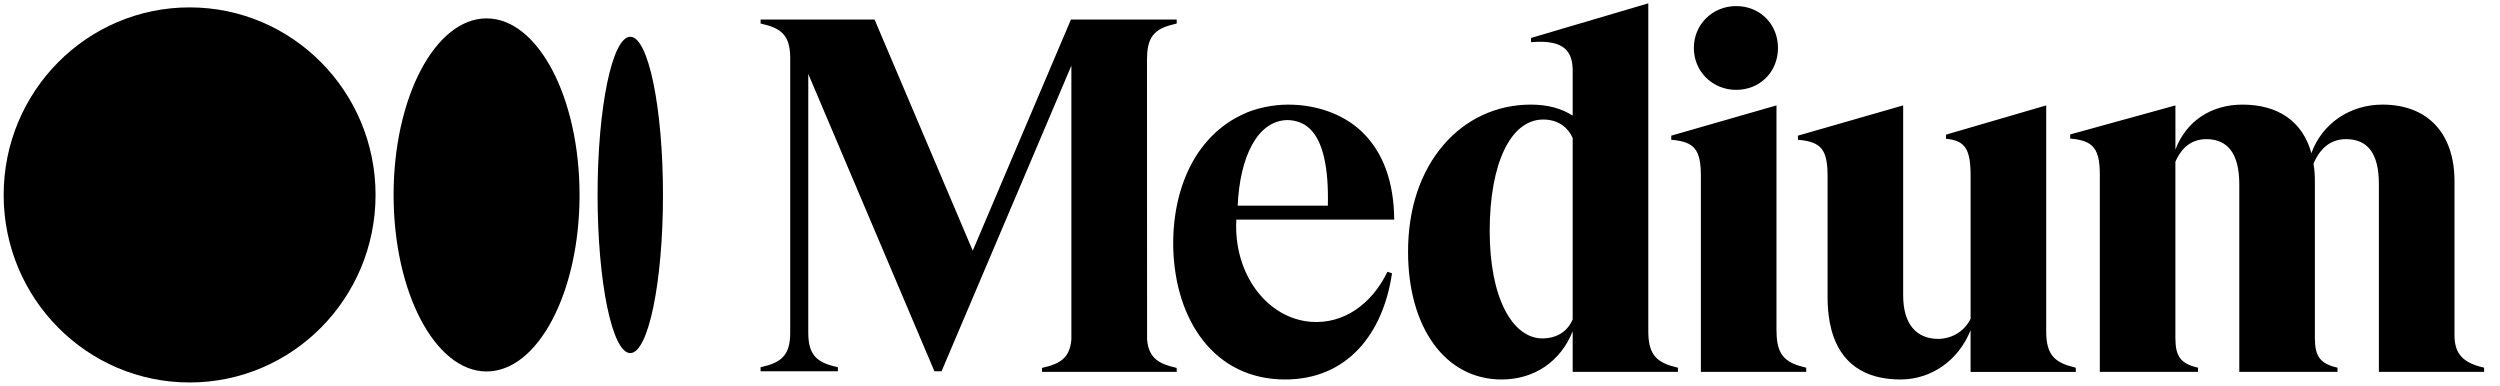 <svg width="162" height="25" viewBox="0 0 162 25" fill="none" xmlns="http://www.w3.org/2000/svg">
<path d="M24.336 12.631C24.336 19.343 18.941 24.784 12.287 24.784C5.632 24.784 0.237 19.344 0.237 12.631C0.237 5.918 5.632 0.479 12.287 0.479C18.941 0.479 24.336 5.92 24.336 12.631Z" fill="black"/>
<path d="M37.555 12.631C37.555 18.949 34.857 24.071 31.53 24.071C28.203 24.071 25.505 18.948 25.505 12.631C25.505 6.315 28.203 1.192 31.53 1.192C34.857 1.192 37.555 6.315 37.555 12.631Z" fill="black"/>
<path d="M42.961 12.631C42.961 18.292 42.012 22.88 40.842 22.88C39.672 22.88 38.723 18.29 38.723 12.631C38.723 6.972 39.672 2.382 40.843 2.382C42.013 2.382 42.961 6.971 42.961 12.631Z" fill="black"/>
<path d="M76.216 1.533L76.25 1.525V1.265H69.397L63.034 16.245L56.672 1.265H49.287V1.525L49.32 1.533C50.571 1.815 51.206 2.237 51.206 3.758V21.563C51.206 23.084 50.569 23.506 49.318 23.789L49.285 23.796V24.057H54.295V23.797L54.262 23.79C53.011 23.507 52.376 23.085 52.376 21.564V4.791L60.55 24.057H61.013L69.425 4.254V22.004C69.318 23.205 68.688 23.576 67.556 23.832L67.522 23.84V24.098H76.25V23.84L76.216 23.832C75.082 23.576 74.438 23.205 74.331 22.004L74.325 3.758H74.331C74.331 2.237 74.966 1.815 76.216 1.533V1.533ZM80.202 13.328C80.345 10.129 81.492 7.82 83.417 7.78C84.01 7.79 84.508 7.985 84.895 8.36C85.718 9.16 86.105 10.831 86.045 13.328H80.202ZM80.116 14.229H90.345V14.186C90.316 11.74 89.609 9.837 88.244 8.531C87.065 7.402 85.319 6.78 83.486 6.78H83.445C82.493 6.78 81.326 7.011 80.495 7.43C79.549 7.869 78.716 8.524 78.022 9.385C76.905 10.772 76.228 12.645 76.063 14.751C76.058 14.814 76.054 14.877 76.049 14.941C76.045 15.004 76.042 15.06 76.039 15.12C76.033 15.233 76.029 15.346 76.026 15.46C76.022 15.642 76.021 15.825 76.024 16.009C76.135 20.779 78.707 24.59 83.275 24.59C87.285 24.59 89.62 21.654 90.202 17.713L89.908 17.609C88.885 19.727 87.048 21.011 84.957 20.854C82.103 20.64 79.916 17.742 80.115 14.23L80.116 14.229ZM101.91 20.692C101.575 21.49 100.875 21.928 99.936 21.928C98.998 21.928 98.141 21.283 97.531 20.111C96.877 18.853 96.532 17.074 96.532 14.967C96.532 10.582 97.894 7.745 100.001 7.745C100.884 7.745 101.579 8.184 101.91 8.949V20.692ZM108.696 23.819C107.445 23.522 106.81 23.081 106.81 21.483V0.216L99.21 2.459V2.734L99.257 2.73C100.305 2.645 101.017 2.79 101.429 3.172C101.753 3.471 101.91 3.93 101.91 4.576V7.492C101.161 7.013 100.27 6.779 99.188 6.779C96.995 6.779 94.991 7.704 93.545 9.384C92.038 11.135 91.242 13.528 91.242 16.303C91.241 21.259 93.677 24.59 97.302 24.59C99.423 24.59 101.129 23.426 101.91 21.463V24.098H108.729V23.825L108.696 23.819ZM115.213 3.109C115.213 1.561 114.048 0.394 112.503 0.394C110.965 0.394 109.761 1.586 109.761 3.109C109.761 4.631 110.966 5.823 112.503 5.823C114.048 5.823 115.213 4.656 115.213 3.109V3.109ZM117.007 23.819C115.756 23.522 115.121 23.081 115.121 21.483H115.116V6.83L108.297 8.791V9.057L108.338 9.061C109.813 9.193 110.217 9.702 110.217 11.429V24.098H117.041V23.825L117.007 23.819ZM134.48 23.819C133.229 23.522 132.594 23.081 132.594 21.483V6.83L126.101 8.726V8.993L126.14 8.997C127.346 9.124 127.695 9.663 127.695 11.397V20.66C127.292 21.457 126.538 21.93 125.624 21.962C124.142 21.962 123.325 20.959 123.325 19.138V6.83L116.506 8.791V9.057L116.547 9.061C118.023 9.192 118.427 9.701 118.427 11.429V19.267C118.423 19.815 118.471 20.361 118.569 20.899L118.692 21.434C119.269 23.506 120.782 24.59 123.151 24.59C125.159 24.59 126.918 23.345 127.693 21.398V24.103H134.512V23.83L134.48 23.819ZM160.97 24.098V23.825L160.936 23.817C159.579 23.504 159.051 22.913 159.051 21.709V11.742C159.051 8.634 157.308 6.779 154.389 6.779C152.262 6.779 150.467 8.011 149.777 9.929C149.228 7.897 147.649 6.779 145.314 6.779C143.264 6.779 141.657 7.863 140.967 9.695V6.831L134.148 8.712V8.98L134.189 8.984C135.647 9.113 136.068 9.637 136.068 11.32V24.098H142.431V23.825L142.397 23.817C141.315 23.562 140.965 23.097 140.965 21.905V10.48C141.252 9.81 141.829 9.016 142.97 9.016C144.387 9.016 145.106 10 145.106 11.938V24.098H151.47V23.825L151.436 23.817C150.354 23.562 150.004 23.097 150.004 21.905V11.741C150.007 11.361 149.977 10.981 149.914 10.607C150.218 9.878 150.828 9.016 152.016 9.016C153.453 9.016 154.152 9.972 154.152 11.938V24.098H160.97Z" fill="black"/>
</svg>
